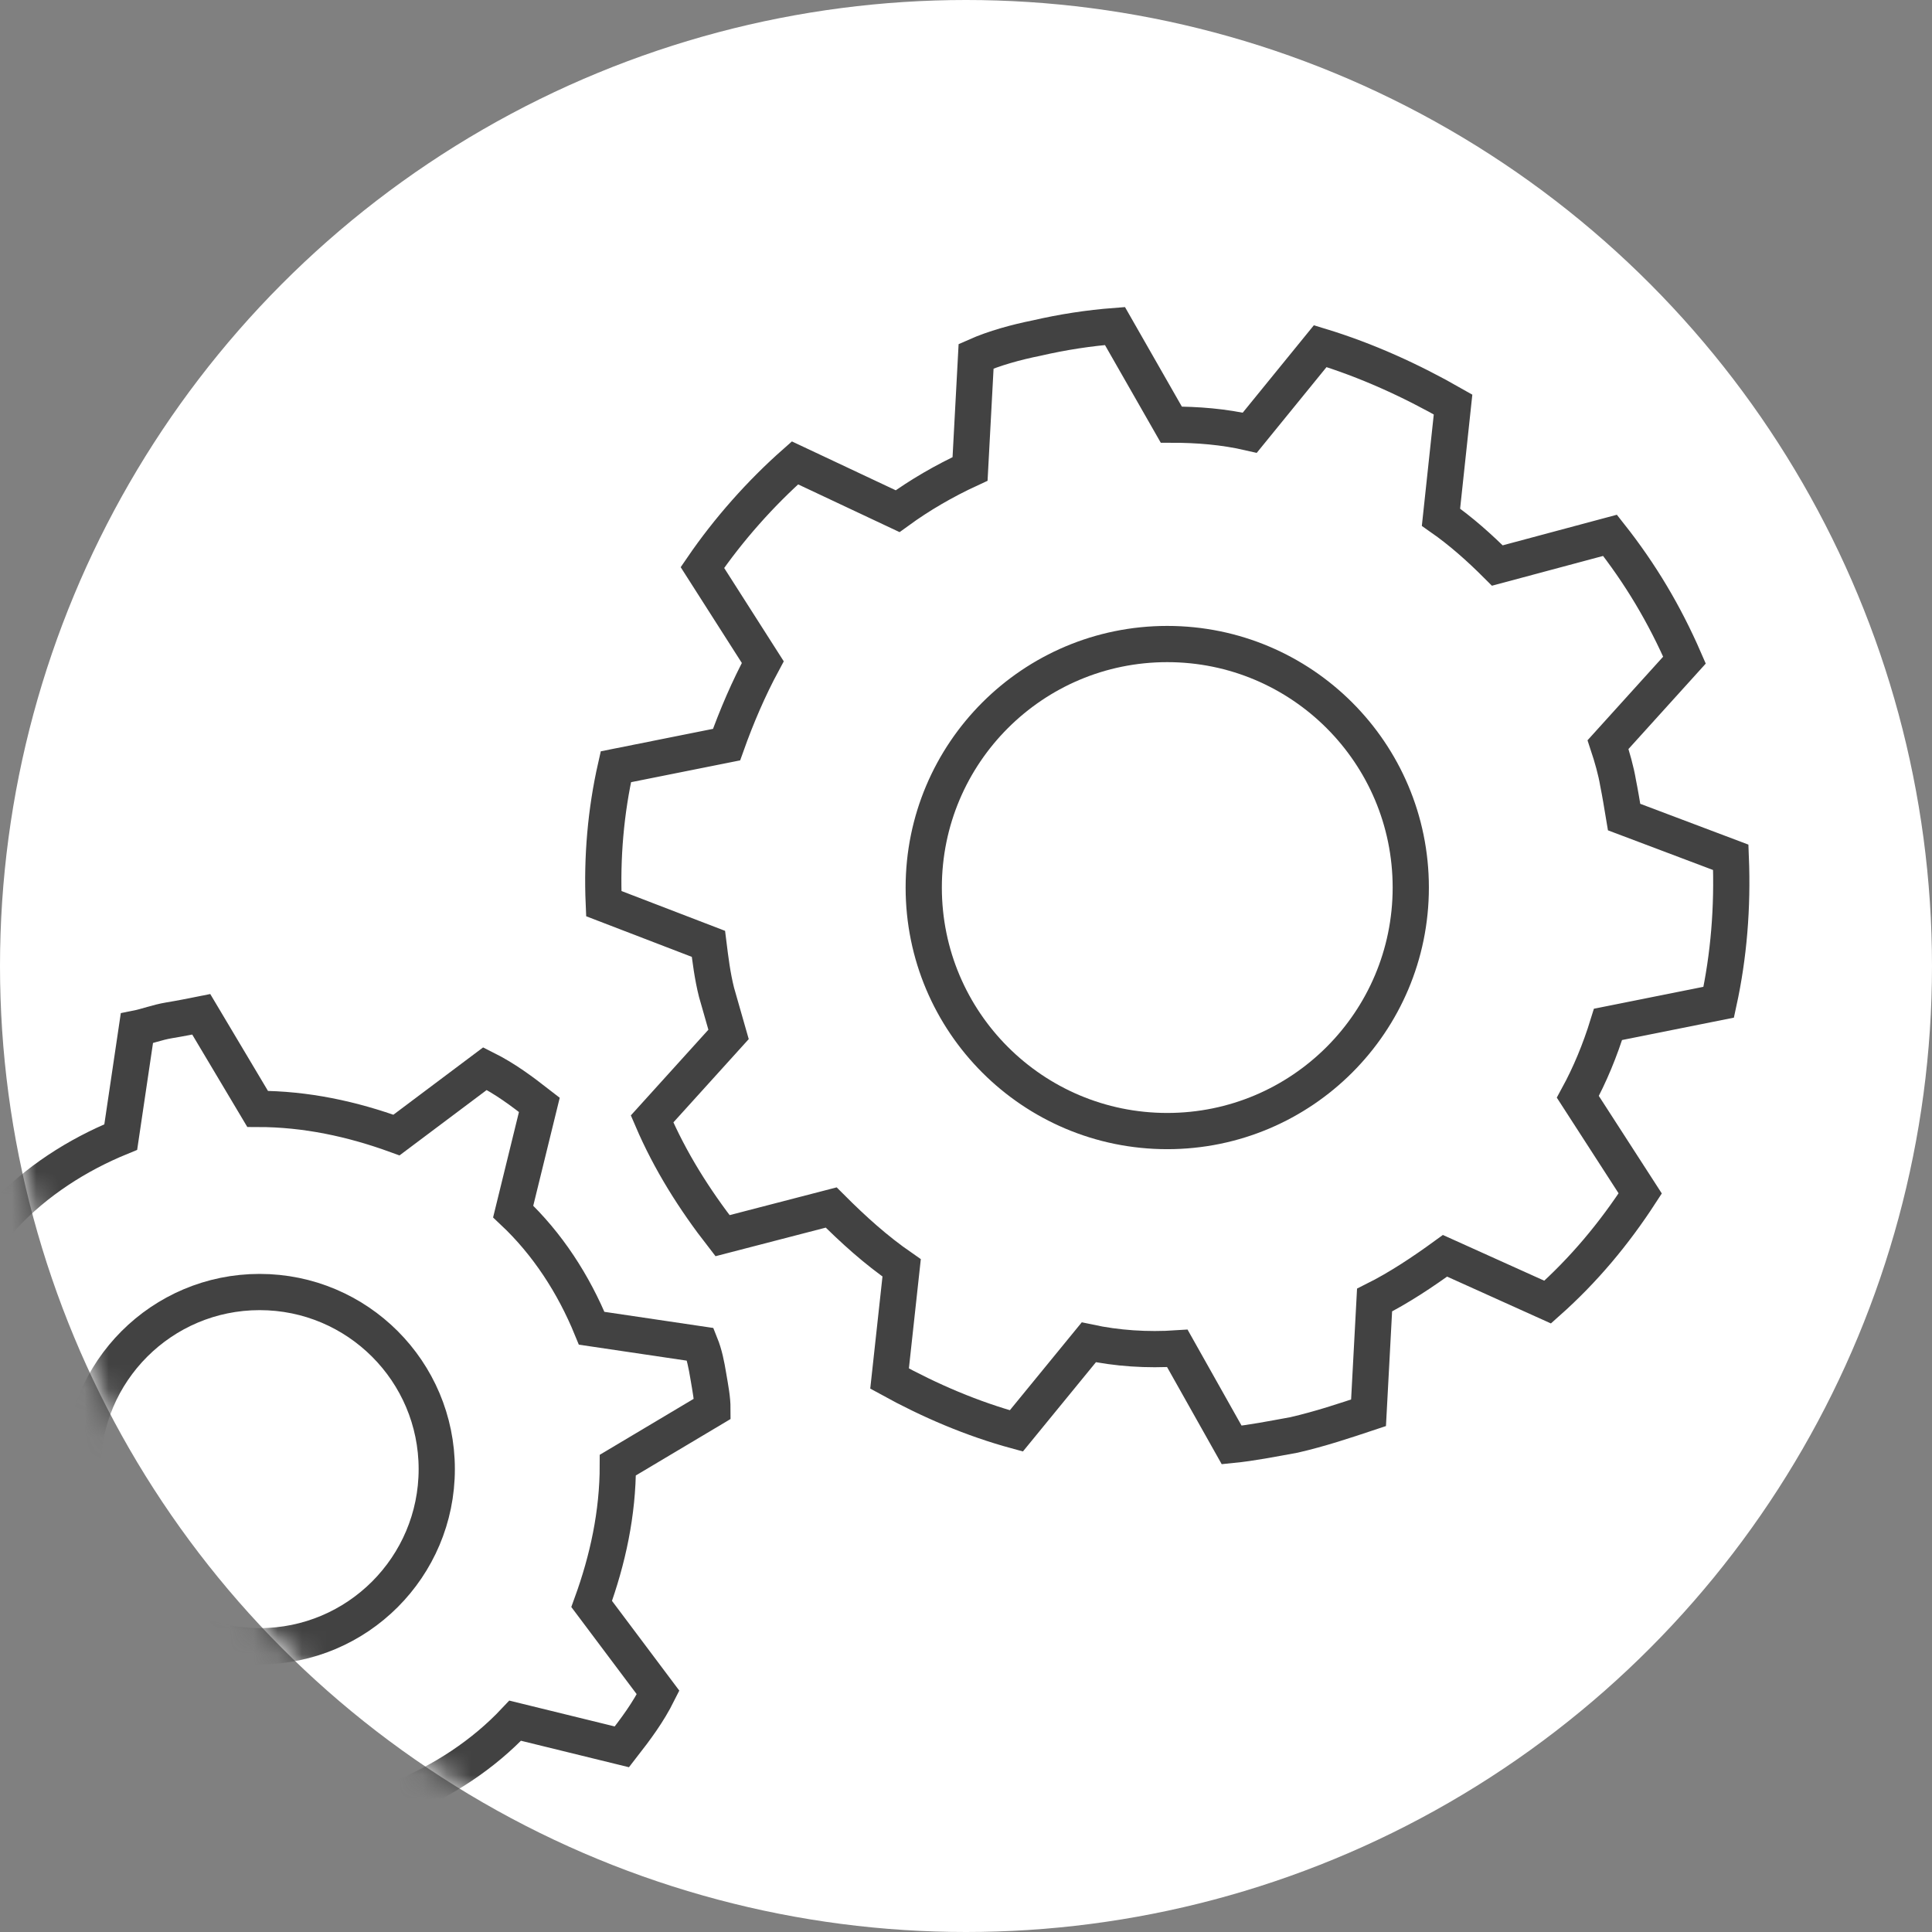 <?xml version="1.0" encoding="UTF-8"?> <svg xmlns="http://www.w3.org/2000/svg" width="80" height="80" viewBox="0 0 80 80" fill="none"><rect x="0" y="0" width="80" height="80" fill="#808080" stroke="none"/><g clip-path="url(#clip0_8936_146)"><circle cx="40" cy="40" r="40" fill="white"></circle><mask id="mask0_8936_146" style="mask-type:alpha" maskUnits="userSpaceOnUse" x="0" y="0" width="80" height="80"><path d="M40 80C62.091 80 80 62.091 80 40C80 17.909 62.091 0 40 0C17.909 0 0 17.909 0 40C0 62.091 17.909 80 40 80Z" fill="white"></path></mask><g mask="url(#mask0_8936_146)"><path d="M14.583 79.333C14.167 79.417 13.667 79.5 13.25 79.583L10.917 75.667C8.917 75.667 7 75.25 5.167 74.583L1.5 77.333C0.667 76.917 -3.69549e-07 76.417 -0.75 75.833L0.333 71.417C-1.083 70.083 -2.167 68.417 -2.917 66.583L-7.417 65.917C-7.583 65.5 -7.667 65.083 -7.75 64.583C-7.833 64.167 -7.917 63.667 -8 63.25L-4.083 60.917C-4.083 58.917 -3.667 57 -3 55.167L-5.75 51.5C-5.333 50.75 -4.833 50 -4.25 49.25L0.167 50.333C1.5 48.917 3.167 47.833 5 47.083L5.667 42.583C6.083 42.5 6.5 42.333 7 42.25C7.5 42.167 7.917 42.083 8.333 42L10.667 45.917C12.667 45.917 14.583 46.333 16.417 47L20.083 44.25C20.917 44.667 21.583 45.167 22.333 45.75L21.25 50.167C22.667 51.5 23.75 53.167 24.5 55L29 55.667C29.167 56.083 29.25 56.5 29.333 57C29.417 57.5 29.5 57.917 29.5 58.333L25.583 60.667C25.583 62.667 25.167 64.583 24.5 66.417L27.25 70.083C26.833 70.917 26.333 71.583 25.75 72.333L21.333 71.25C20 72.667 18.333 73.75 16.5 74.5L15.833 79C15.5 79.167 15 79.25 14.583 79.333Z" stroke="#424242" stroke-width="1.5" stroke-miterlimit="10"></path><path d="M10.751 68.167C14.801 68.167 18.085 64.883 18.085 60.833C18.085 56.783 14.801 53.5 10.751 53.5C6.701 53.5 3.418 56.783 3.418 60.833C3.418 64.883 6.701 68.167 10.751 68.167Z" stroke="#424242" stroke-width="1.5" stroke-miterlimit="10"></path><path d="M48.333 46.835C53.902 46.835 58.417 42.32 58.417 36.751C58.417 31.182 53.902 26.668 48.333 26.668C42.764 26.668 38.25 31.182 38.25 36.751C38.25 42.32 42.764 46.835 48.333 46.835Z" stroke="#424242" stroke-width="1.5" stroke-miterlimit="10"></path><path d="M67.251 33.833C67.168 33.333 67.085 32.833 67.001 32.417C66.918 31.917 66.751 31.333 66.585 30.833L69.751 27.333C68.918 25.417 67.918 23.75 66.668 22.167L62.001 23.417C61.251 22.667 60.501 22 59.668 21.417L60.168 16.75C58.418 15.75 56.585 14.917 54.668 14.333L51.751 17.917C50.668 17.667 49.585 17.583 48.501 17.583L46.168 13.5C45.085 13.583 44.001 13.75 42.918 14C42.085 14.167 41.168 14.417 40.418 14.75L40.168 19.417C39.085 19.917 38.085 20.5 37.168 21.167L32.918 19.167C31.501 20.417 30.168 21.917 29.085 23.5L31.585 27.417C31.001 28.5 30.501 29.667 30.085 30.833L25.501 31.75C25.085 33.583 24.918 35.5 25.001 37.417L29.335 39.083C29.418 39.75 29.501 40.417 29.668 41.083C29.835 41.667 30.001 42.25 30.168 42.833L27.001 46.333C27.751 48.083 28.751 49.667 29.918 51.167L34.418 50C35.335 50.917 36.251 51.75 37.335 52.5L36.835 57.083C38.501 58 40.251 58.75 42.085 59.25L45.085 55.583C46.251 55.833 47.501 55.917 48.751 55.833L51.001 59.833C51.835 59.75 52.668 59.583 53.585 59.417C54.668 59.167 55.668 58.833 56.668 58.5L56.918 53.833C57.918 53.333 58.918 52.667 59.835 52L64.085 53.917C65.585 52.583 66.835 51.083 67.918 49.417L65.335 45.417C65.835 44.5 66.251 43.5 66.585 42.417L71.168 41.5C71.585 39.583 71.751 37.583 71.668 35.5L67.251 33.833Z" stroke="#424242" stroke-width="1.5" stroke-miterlimit="10"></path></g></g><defs><clipPath id="clip0_8936_146"><rect width="80" height="80" fill="white"></rect></clipPath></defs></svg> 